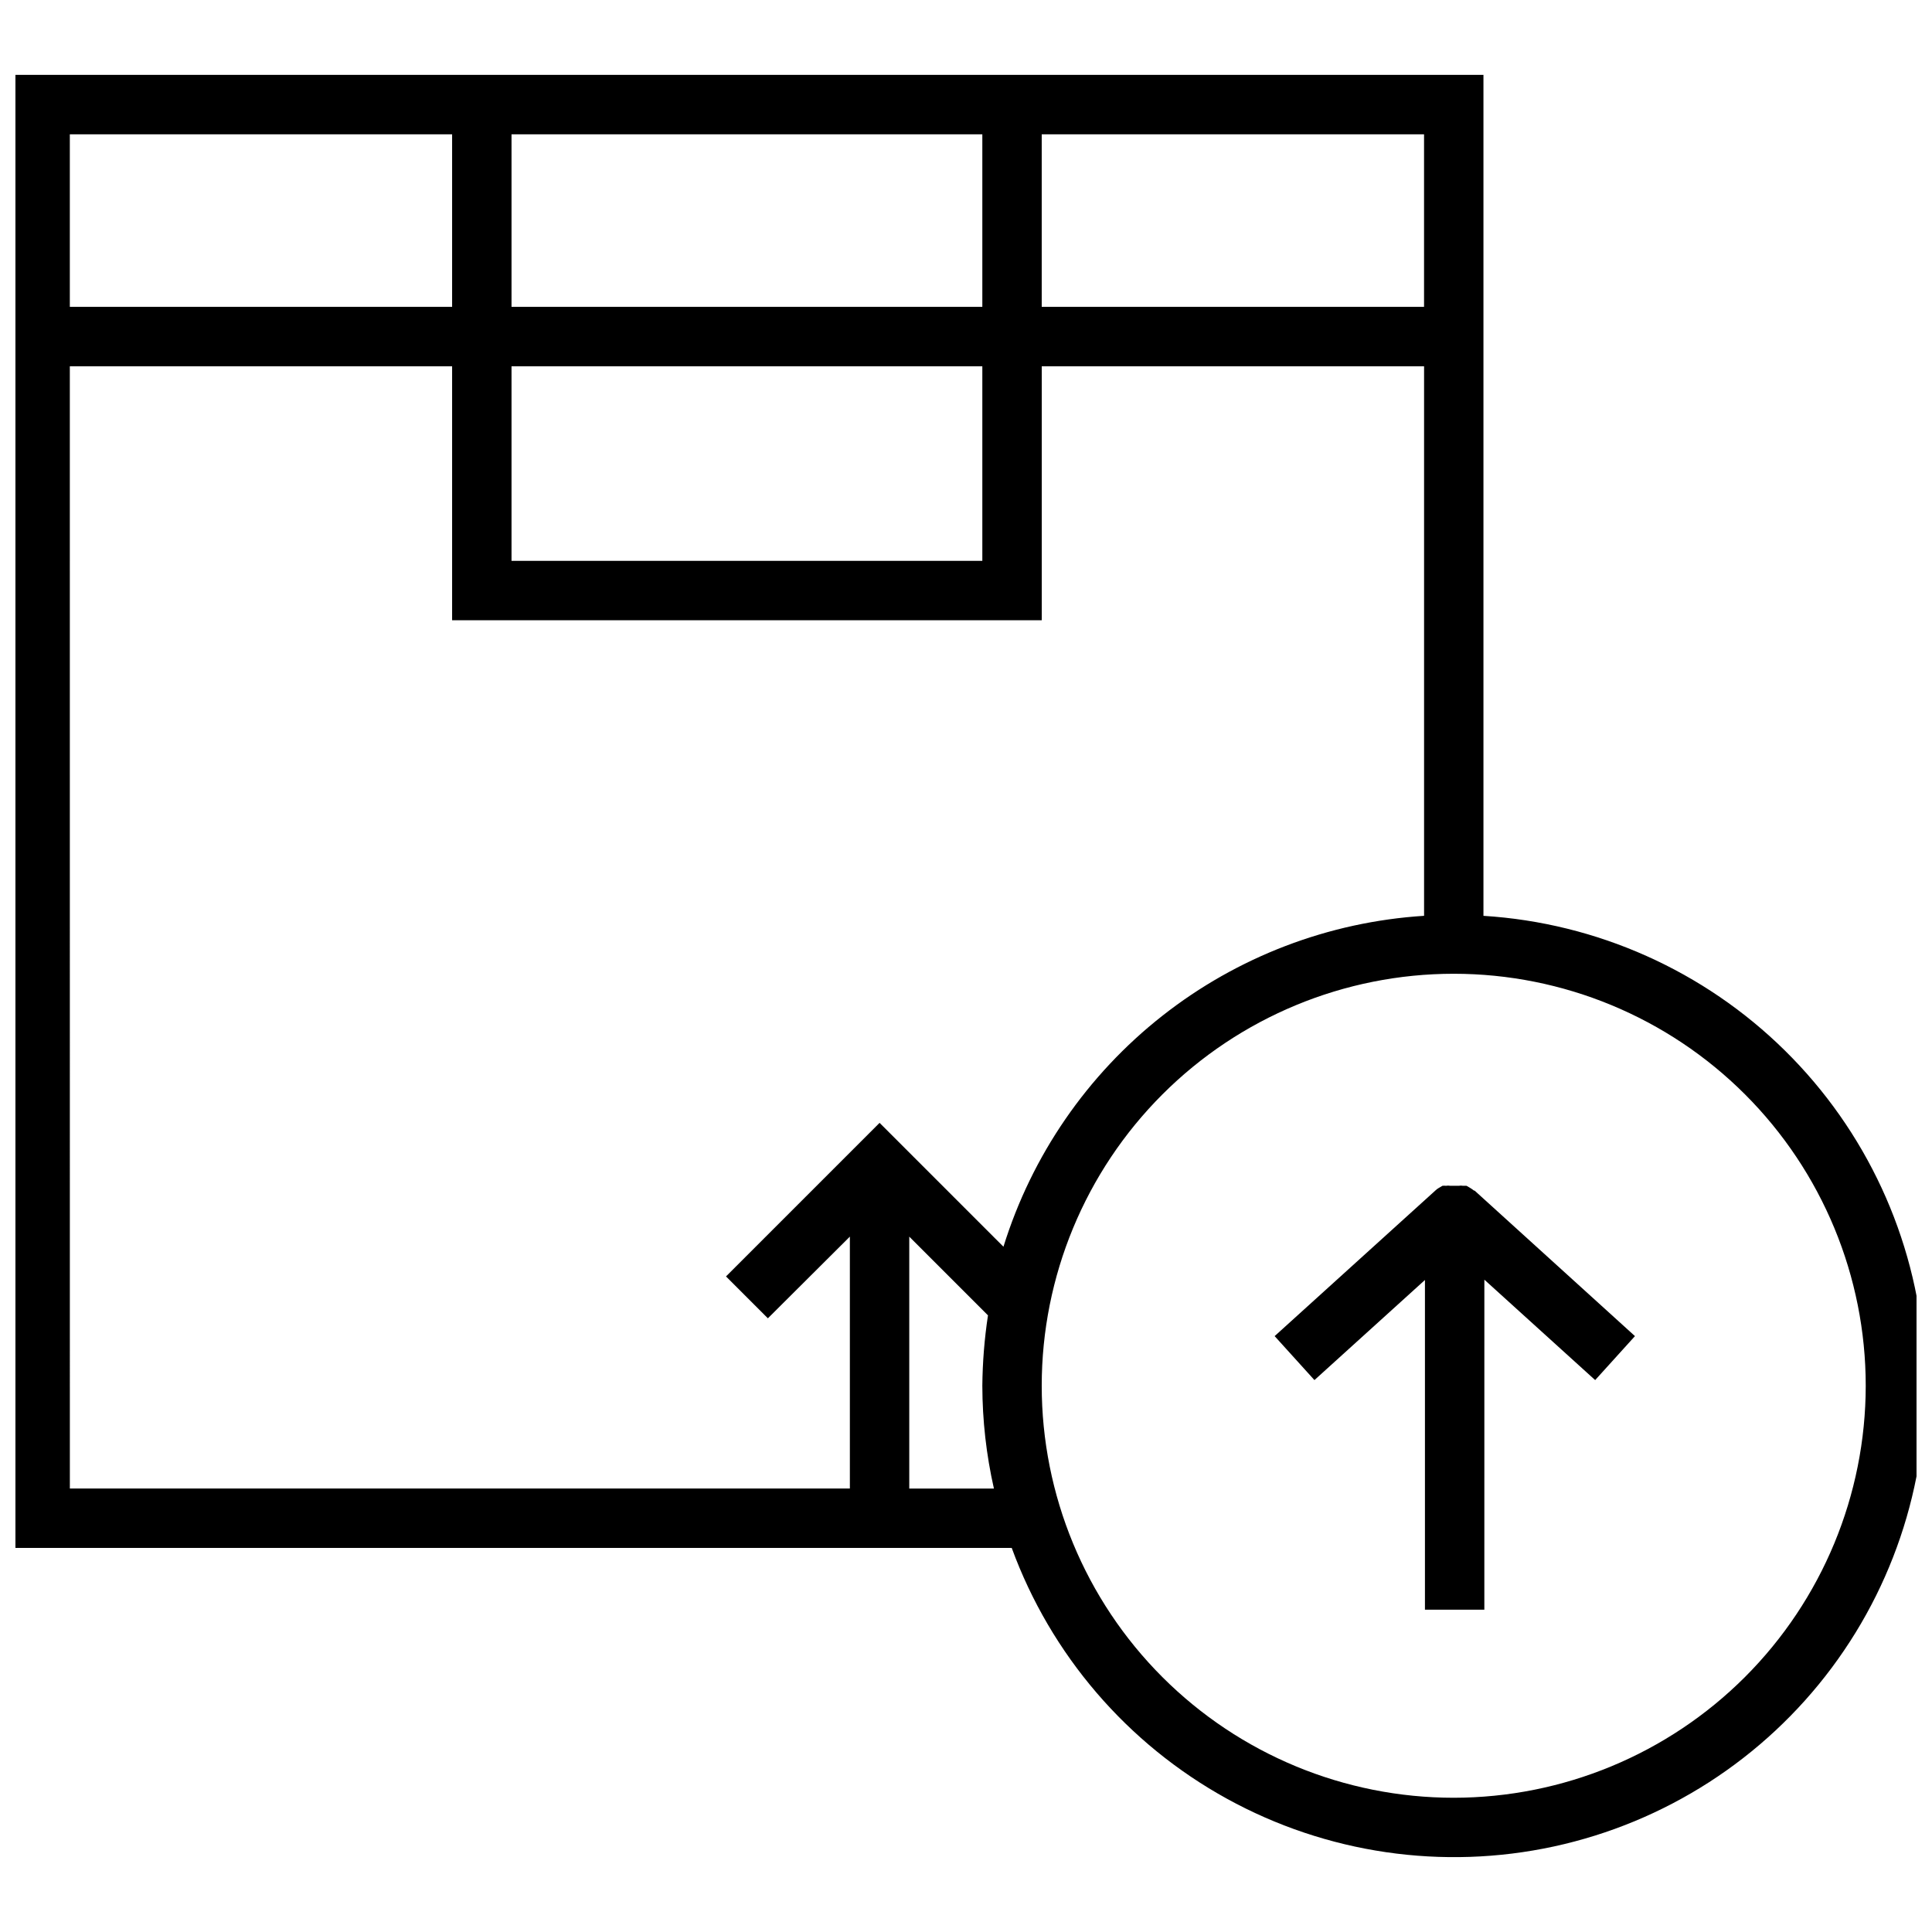 <?xml version="1.0" encoding="UTF-8"?>
<!-- Uploaded to: SVG Repo, www.svgrepo.com, Generator: SVG Repo Mixer Tools -->
<svg width="800px" height="800px" version="1.1" viewBox="144 144 512 512" xmlns="http://www.w3.org/2000/svg">
 <defs>
  <clipPath id="a">
   <path d="m148.09 163h503.81v474h-503.81z"/>
  </clipPath>
 </defs>
 <g clip-path="url(#a)">
  <path d="m537.13 386.7v-222.86h-390.38v390.38h265.37c10.359 28.309 30.613 51.914 57.016 66.453 26.406 14.543 57.18 19.039 86.641 12.664 29.461-6.375 55.621-23.195 73.648-47.355 18.031-24.16 26.707-54.023 24.438-84.082-2.273-30.059-15.344-58.281-36.801-79.453s-49.848-33.867-79.934-35.742zm-15.742-207.11v45.734h-101.32v-45.734zm-117.06 0v45.734h-124.77v-45.734zm-124.77 61.48h124.77v51.562h-124.77zm-15.742-61.48v45.734h-101.31v-45.734zm-101.31 61.48h101.31v67.305h156.26v-67.305h101.32v145.63c-25.277 1.605-49.469 10.848-69.375 26.508s-34.586 36.996-42.094 61.188l-32.828-32.828-40.699 40.699 11.098 11.098 21.727-21.648v66.754l-206.71 0.004zm222.46 297.41v-66.758l20.859 20.859v0.004c-0.938 6.176-1.438 12.41-1.496 18.656 0.02 9.164 1.047 18.297 3.07 27.238zm144.29 81.945c-28.957 0-56.73-11.504-77.207-31.977-20.477-20.477-31.98-48.25-31.98-77.207s11.504-56.73 31.98-77.207c20.477-20.477 48.25-31.977 77.207-31.977 28.957 0 56.73 11.5 77.203 31.977 20.477 20.477 31.98 48.25 31.98 77.207-0.02 28.949-11.531 56.711-32 77.184-20.473 20.469-48.234 31.98-77.184 32z"/>
 </g>
 <path d="m534.61 459.51c-0.32-0.262-0.664-0.5-1.023-0.711l-0.945-0.551h-0.945 0.004c-0.367-0.07-0.738-0.07-1.105 0h-2.281c-0.363-0.07-0.738-0.07-1.102 0-0.312-0.035-0.633-0.035-0.945 0l-0.945 0.551c-0.344 0.191-0.664 0.43-0.945 0.711l-42.586 38.574 10.547 11.652 29.285-26.527v87.379h15.742l0.004-87.461 29.363 26.609 10.547-11.652-42.508-38.574z"/>
</svg>